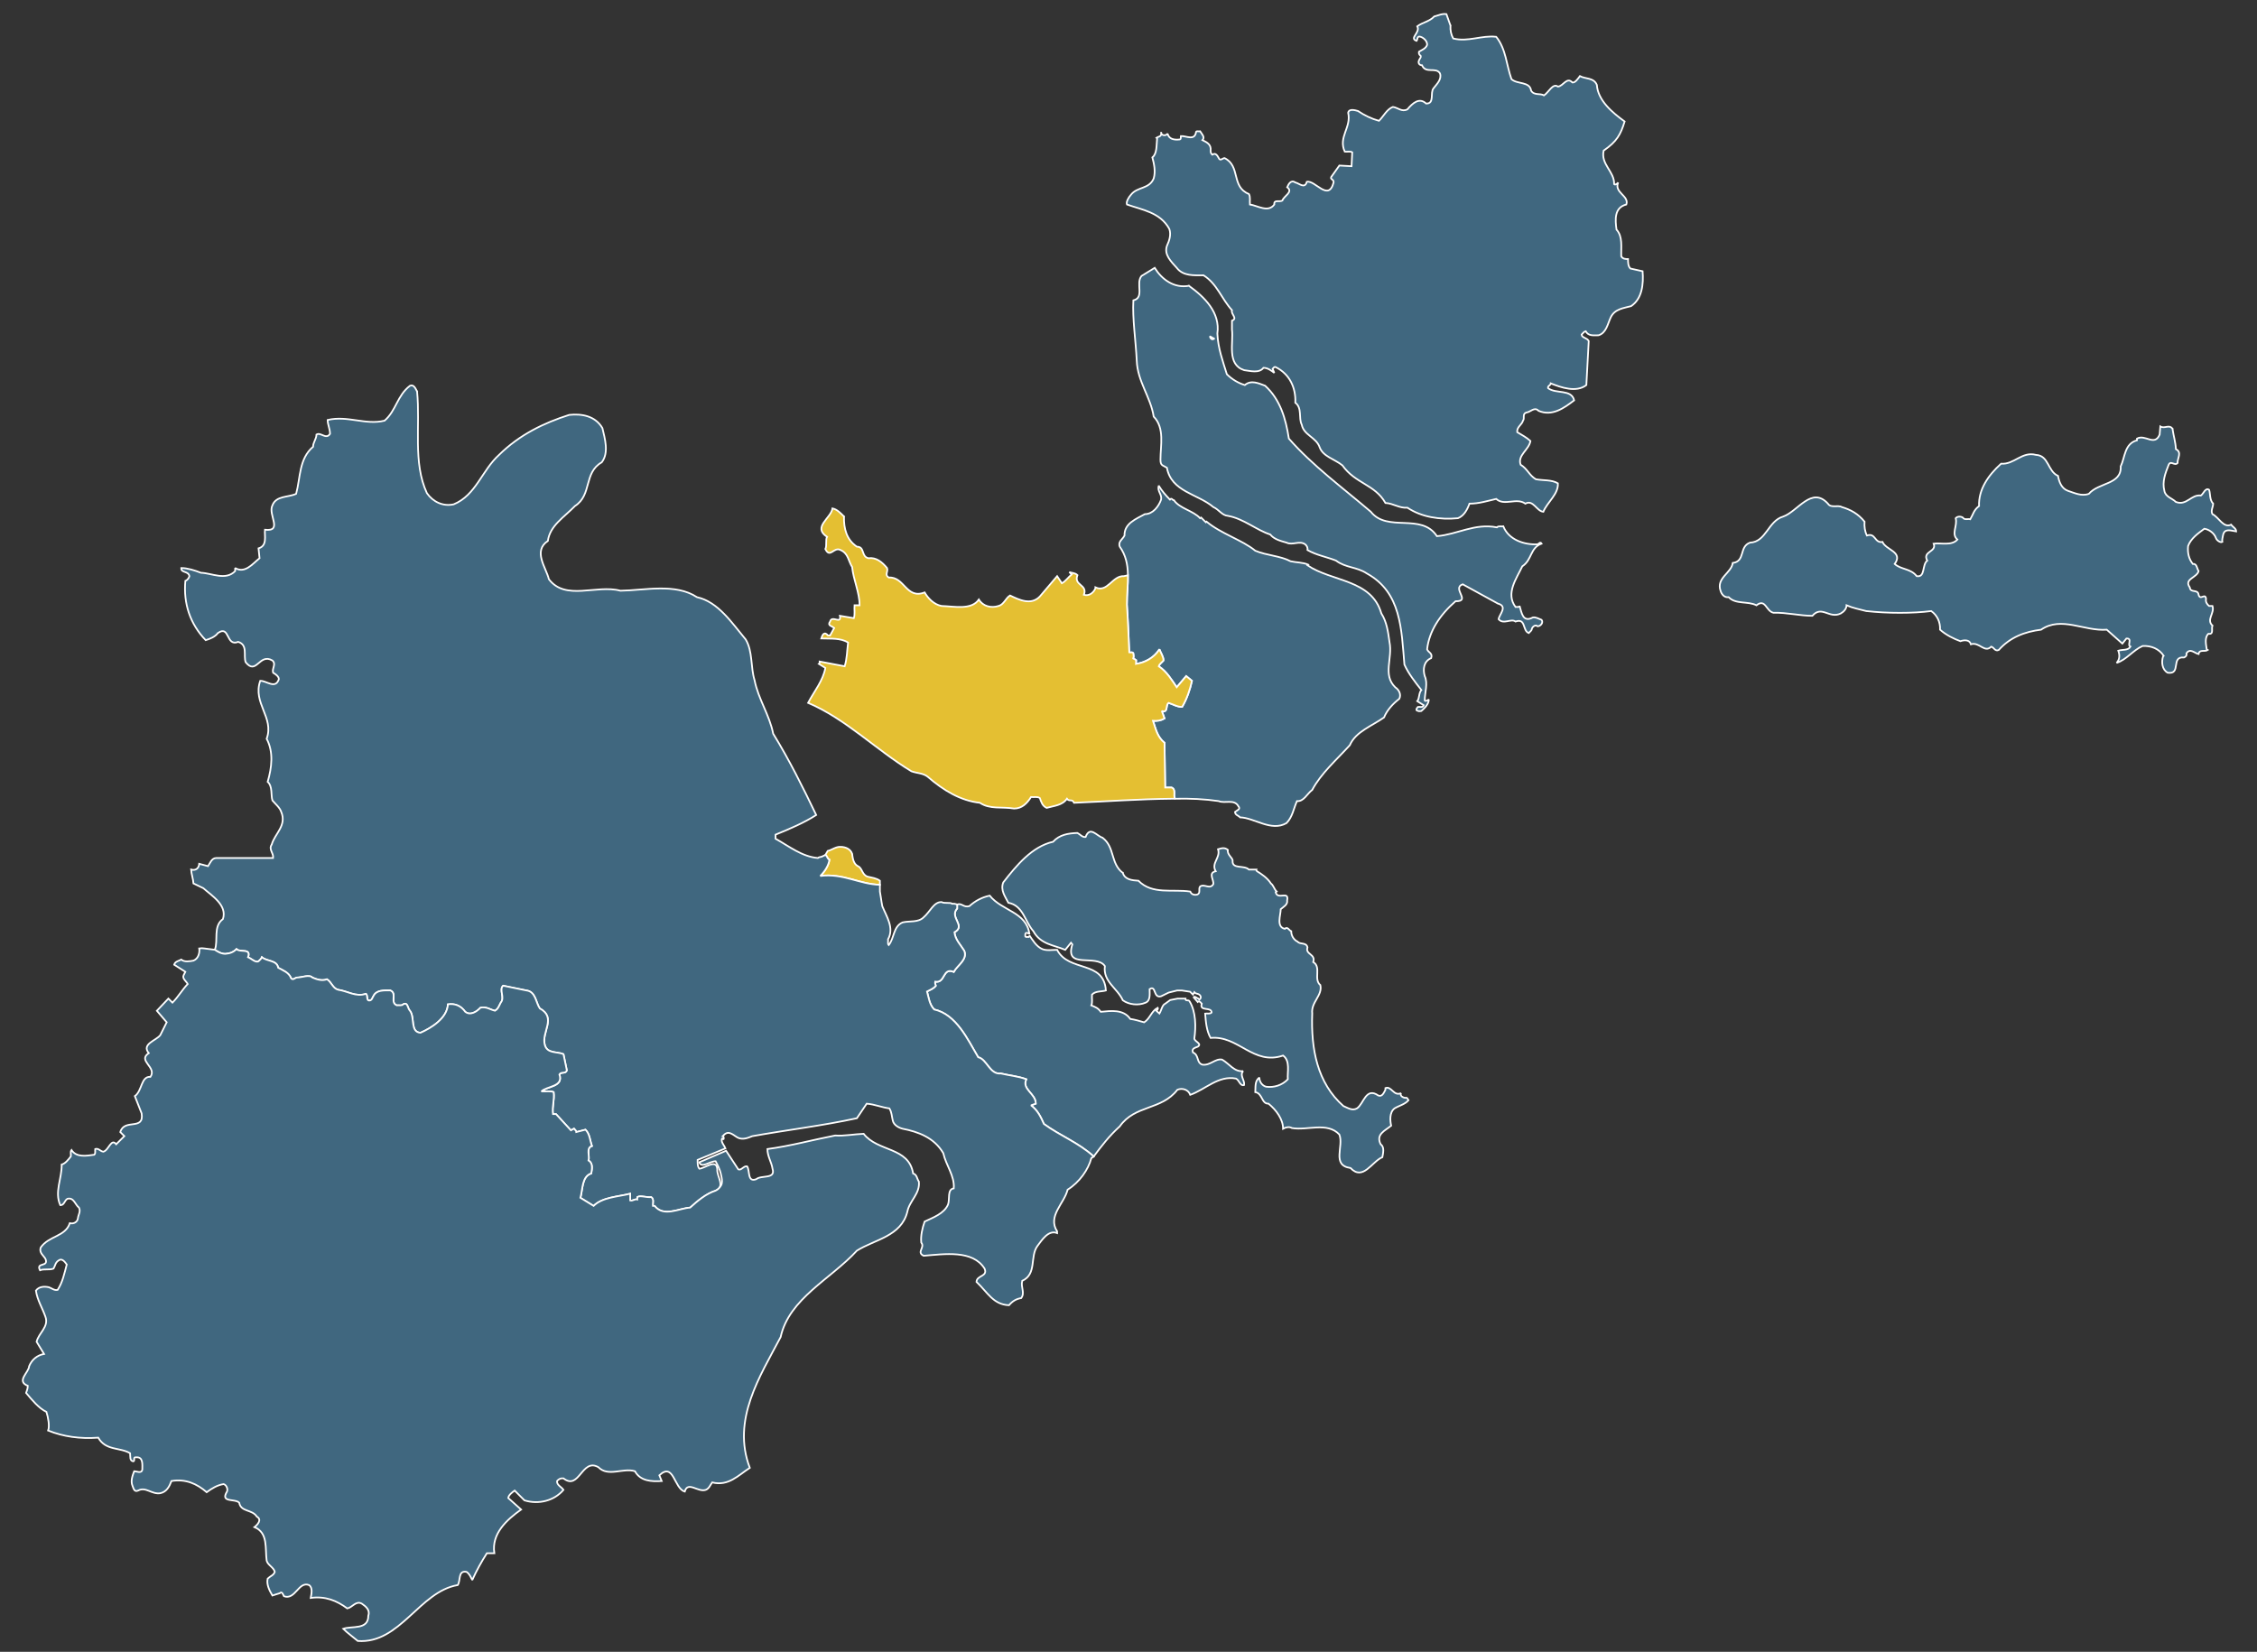 <?xml version="1.0" encoding="utf-8"?>
<!-- Generator: Adobe Illustrator 14.0.0, SVG Export Plug-In . SVG Version: 6.00 Build 43363)  -->
<!DOCTYPE svg PUBLIC "-//W3C//DTD SVG 1.1//EN" "http://www.w3.org/Graphics/SVG/1.1/DTD/svg11.dtd">
<svg version="1.1" id="图层_1" xmlns="http://www.w3.org/2000/svg" xmlns:xlink="http://www.w3.org/1999/xlink" x="0px" y="0px"
	 width="666.14px" height="487.561px" viewBox="0 0 666.14 487.561" enable-background="new 0 0 666.14 487.561"
	 xml:space="preserve">
<rect x="0" y="0" width="666.14" height="487.561" fill="#333333" stroke="none"/>
<path fill="#40677F" stroke="#FFFFFF" stroke-width="0.5" stroke-linecap="square" stroke-miterlimit="2" d="M476.6,55.759
	c-1.1-0.1-1.897,0.4-2.6,1.2c-0.3-0.399-0.3-0.899-0.3-1.399l2.7-1L476.6,55.759"/>
<g>
	<path fill="#40677F" stroke="#FFFFFF" stroke-width="0.5" stroke-linecap="square" stroke-miterlimit="2" d="M428.1,7.56
		c-0.1,1.399,0.2,2.7,0.803,3.8c4.397,1.1,8.397-1,12.697-0.5c2.9,3.6,3,8.3,4.5,12.5c1.7,1.6,5.4,0.6,5.803,3.4
		c0.897,1.5,2.697,0.699,3.8,1.399c1.397-0.899,2.6-3.7,4.1-2.6c1.603-0.101,2.603-3,4.3-1.2c0.803,0.1,1.603-1.1,2.2-1.9
		c1.603,0.9,4.103,0.4,5,2.601c0.3,4.6,4.603,8.2,8.2,10.8c-1.2,3.9-2.3,5.9-6.2,8.6c-0.897,4.101,3.2,6.101,3.103,9.9
		c0.3,0.3,0.897-0.1,1.197-0.5c-1.3,3,3.303,3.9,2.4,6.5c-3.6,0.9-3.3,4.5-2.9,7.4c1.9,2.1,1.303,5.1,1.4,7.899
		c0.5,0.8,1.2,0.8,2,0.8c0,1,0,2.101,0.7,2.801l3.6,0.8c0.3,3.7-0.1,8.1-3.397,10.3c-2.2,0.6-4.803,0.8-6,3.3
		c-0.9,1.9-1.303,4.601-3.603,5.3c-1.397,0-3,0.301-3.8-1.199c-0.5,0.1-0.8,0.6-1.2,1c0.103,1,1.603,0.899,2.103,1.899l-0.7,13
		c-3,2.3-7.5,0.7-10.5-0.5c0,0.601-1,0.7-0.8,1.4c2.3,1.8,6.897,0.2,7.697,3.6c-3,2.3-6.5,4.8-10.5,3.101
		c-1.197-1.301-2.397,0.399-3.6,0.5c-1.3,0.399-0.4,1.699-1,2.399c-0.3,1.2-1.9,1.9-1.7,3.4c1.3,0.8,2.7,1.5,3.9,2.6
		c-0.4,2.601-3.9,4.2-2.9,7c2,1.2,2.5,3.101,4.5,4.3c2.2,0.4,4.7,0.101,6.5,1.2c0.2,3.2-3.1,5.5-4.3,8.4c-2-0.2-3-3.7-5.3-2.4
		c-2.603-1.899-6.2,0.8-8.603-1.399c-2.6,0.6-5.1,1.399-7.897,1.399c-0.603,1.7-1.603,3.601-3.4,4.3c-5.3,0.5-10.7-0.3-14.898-3.1
		c-2.399,0.2-4.199-1.3-6.5-1.4c-3.102-5.5-8.899-5.699-12.699-11.1c-2.2-1.8-5.7-2.6-6.7-5.3c-1-3-4.7-3.601-5.3-6.7
		c-1-2,0.198-4.9-1.9-6.5c0.2-4.4-1.699-8.5-5.8-10.5c-0.399-0.2-0.602,0.2-0.899,0.5l0.5,1.2c-0.801-0.601-1.898-1.5-3.198-1.5
		c-1.302,1.7-3.9,0.899-5.7,0.7c-5.2-1.7-3.102-8-3.602-12V94.66c1.801-0.7-0.398-1.899,0-3.1c-3.101-3.4-4.398-7.8-8.398-10.3
		c-2.7,0-6,0.3-7.899-2.2c-1.701-1.9-3.801-3.9-2.899-6.5c0.698-1.5,1.301-3.3,0.698-5c-2.698-4.9-8-5.601-12.5-7.2
		c-0.3-0.8,0.5-2.1,1.201-2.9c1.899-2.399,5.399-1.6,6.699-4.8c0.6-2.1,0.1-4.3-0.4-6.2c1.4-1.1,1.201-3.6,1.4-5.6l-0.199-0.2
		c0.399-0.3,1.299-0.3,1.399-1v-0.7c-0.102,1,1.101,1.2,1.7,0.7l0.198-0.2c0.399,1.601,1.899,1.9,3.602,1.7c0.5-0.2,0.2-0.7,0.3-1
		c1.6-0.1,4.1,1.5,4.5-1.2c0.1-0.399,0.801-0.1,1.2-0.199c0.5,0.8,1.5,1.699,0.7,2.6c1.397,0.7,2.6,1.3,2.397,3.1
		c0,0.5,0.103,0.9,0.5,1.2c1-0.7,1.5,0.3,1.9,1c0.397,1,1.198,0,1.698,0c4.802,2.3,1.9,8.5,7.199,10.601
		c0.5,0.899,0.201,2,0.301,3.1c2.199,0.3,5.4,2.5,7.199,0c-0.199-1.6,1.701-0.6,2.4-1.2c0.399-1.3,3.301-2.5,1.399-3.899
		c0.398-0.9,1.101-2.301,2.398-1.4c1.102,0.2,2.801,2,3.4-0.2c2.397-0.6,6.397,6,7.897,0.2c0.2-1-1.397-0.9-0.5-1.9l2.2-3.1
		l3.602,0.2l0.198-4.101c-0.6-0.399-1.397-0.1-2.198-0.199c-2-4.301,2-7.101,0.999-11.5c0.302-1.301,2.102-0.7,2.899-0.5
		c1.9,1.3,4,2.3,6.2,2.899c1.399-1.399,2.3-3.399,4.1-4.1c1.5,0.2,2.7,1.6,4.302,0.7c1.5-1.801,3.5-3.601,5.5-1.7
		c2.601,0.1,1.101-3.2,2.198-4.5c1-1.3,2.5-2.7,1.9-4.4c-1.2-2-4.2,0.2-5.3-2.399c-0.9,0-1.2-0.801-0.9-1.4
		c0.102-0.5,0.7-0.8,0.5-1.4c-0.5-0.3-0.6-0.8-0.5-1.199c0.8-0.5,2-0.9,2.4-2c0.1-1.101-1-2.101-1.9-2.4c-1.1-0.4-0.898,0.8-1.2,1.2
		c-2.3-0.8,1.2-2.4,0.2-4.3c1.602-1.2,3.603-1.4,5-2.9c1.2-0.3,2.3-0.9,3.603-0.7L428.1,7.56"/>
	<path fill="#40677F" stroke="#FFFFFF" stroke-width="0.5" stroke-linecap="square" stroke-miterlimit="2" d="M350.899,84.359
		c4.602,3.3,9.302,7.899,8.399,14.1c0.2,4.4,1.601,8.101,2.8,12c1.603,1.601,3.4,2.601,5.301,3.2c1.899-1.6,4.102-0.5,6,0.2
		c4.5,4.1,6.102,9.8,7,15.6c6.899,7.9,16.001,14.601,24.199,21.601c4.9,6.199,14.9,0.199,19.5,7.199c6-0.5,11.2-3.899,17.7-2.6
		c0.5-0.5,1.3-0.2,1.9-0.3c1.6,4,6.2,5.5,10.1,5.3c0.4-0.1,0.8-0.9,1.2-0.2c-3.4,1.2-2.8,4.8-5.7,6.7c-1.7,3.6-5,8-2,12
		c0.4-0.1,1,0.2,1.2-0.3c0.6,1.899,0.9,5,3.9,3.399c0.8-0.199,1.8,0.4,2.6,0.7c0.6,0.8-0.3,1.9-1.2,1.9c-0.6-0.601-1.5,0.1-1.7,0.8
		c0,0.5-0.6,0.8-0.897,1.2c-1.9-0.7-0.8-4.5-3.9-3.4c-1.3-1-3.6,1-5-0.7c0.2-1.399,2.8-3.8-0.2-4.6l-10.397-5.7
		c-3.3,1.2,2.6,5.101-2.103,5c-4.6,4-7.8,8.8-8.397,14.2c0.397,1,1.7,1.1,1.2,2.6c-2.2,0.9-2.501,3.301-1.9,5.301
		c1,2.199,0,4.8,0,7.199c0.2,0.301,0.8,0,1.2-0.3c0,1.4-1.301,2.601-2.2,3.4c-0.7,0.1-0.8,0.1-1.4-0.2c-0.198-0.5,0.2-0.7,0.4-1
		c0.6-0.1,1.399,0.3,1.7-0.5l-1.9-1.2c0.7-0.899,0.4-2.399,1.2-3.3c-1.8-2.3-3.8-4.8-5-7.5c-0.9-10.4-0.9-21.3-11.101-26.9
		c-3-2-6.199-1.6-9.102-3.8c-2.8-1.1-5.8-1.6-8.398-3.1c0.101-0.7-0.199-1.3-0.699-1.7c-1.7-1.2-3.7,0.4-5.5-0.5
		c-1.801-0.5-3.7-1-4.801-2.4c-3.899-1.199-7.899-4.699-12.5-5.5c-1.699-0.1-2.699-1.899-4.301-2.6
		c-4.601-3.9-12.398-4.5-13.699-11.6c-1.301-0.801-1.899-0.601-1.899-2.4c0-4.2,1.3-9.3-2-12.7c-0.9-5.8-4.8-10.399-5-16.5
		c-0.3-6-1.3-12.399-1-17.8c3.399-0.8,0.6-5,2.399-7.2l3.898-2.399C342.899,82.459,346.5,85.159,350.899,84.359"/>
	<path fill="#40677F" stroke="#FFFFFF" stroke-width="0.5" stroke-linecap="square" stroke-miterlimit="2" d="M358.3,99.959
		c-0.5,0.5-1.1,0-1.199-0.7L358.3,99.959"/>
</g>
<path fill="#40677F" stroke="#FFFFFF" stroke-width="0.5" stroke-linecap="square" stroke-miterlimit="2" d="M641.2,126.56
	c0.3,2.1,0.897,3.899,1,6c1.897,1,0.397,2.7,0.5,4.1c-0.9,1-2.103-1-2.7,0.7c-0.9,2.3-1.9,4.8-1.2,7.5c0.3,1.8,2.3,2.2,3.4,3.3
	c3.2,1.2,4.5-2.3,7.397-1.899c0.803-0.601,1.303-2.4,2.4-1.7c0.4,1.1,0.1,3,1.2,4.1c0,1-0.8,2.101-0.2,3.101
	c1.9,0.899,3.2,4.199,5.5,3.1c0.5,0.7,1.5,1.1,1.5,2c-1.5-0.2-3.5-1.1-3.9,1.2c-0.1,0.6-0.3,1.2-0.197,1.899
	c-0.603,0.301-1.7-0.5-1.9-1.199c-0.5-1.4-2-2.5-3.4-2.7c-1.897,1.399-4,2.899-4.8,5.1c-0.2,2,0.2,3.8,1.4,5.3
	c1.2-0.199,1.2,1.4,1.7,2.101c-0.5,2-4.4,2.3-2.603,4.8c0.2,1.8,2.4,0.4,2.603,2.2c0.5,1.8,2-0.7,2.197,1.2
	c-0.197,0.899,0.303,1.6,0.9,2.1h1c0.7,2.2-1.9,4,0,5.8c-0.4,0.8,0.5,2.7-1.2,2.4c-1.2,1.1-0.7,3.2-0.5,4.6l0.3,0.2
	c-0.8,0.6-2.5-0.3-2.697,1.2c-1.103-0.2-2.5-1.9-3.603-0.2c0.2,0.6-0.2,1-0.7,1.2c-4-0.4-0.697,5.1-4.8,4.5
	c-1.7-0.9-1.897-3.101-1.397-4.8l0.197-0.2c-1.397-2.101-3.697-3-6.197-2.9c-2.803,1.2-4.803,4.101-7.7,5c0.897-1,1-2.2,0.5-3.6
	c1.2-0.4,2.897,0,3.6-1.2c-1.1-0.4,0.7-2.5-1.2-2.4l-1.197,1.5l-4.603-4.1c-6.7,0.5-13.397-4.1-19.397,0
	c-4.803,0.6-9.103,2.2-12.5,6c-1.103,0.5-1.4-0.8-2.2-1c-2,2-3.5-1.5-6-0.7c-0.4-1.399-2-1.3-3.103-0.899
	c-1.897-0.7-4.197-1.801-6-3.4c0.103-2.3-0.897-4.3-2.6-5.5c-5.5,0.7-12.8,0.7-19.2,0c-2.2-0.6-3.7-0.8-5.8-1.7c0,1-0.8,1.9-1.7,2.4
	c-3.397,1.7-5.6-2.5-8.397,0.7c-3.7,0-7.5-1-11.5-0.9c-2.2-0.5-2.303-4.3-5-2.2c-2.5-1.3-6.103-0.2-8.2-2.399
	c-1.3,0.199-2.103-0.9-2.4-1.9c-1.3-3.8,3.2-5.2,3.603-8.2c3.8-0.5,1.8-4.8,5.1-6c4.8-0.2,5.3-6.399,9.8-7.7
	c4.3-1.5,8.4-9.1,13.2-3.8c0.9,1.4,2.9,0.3,4.1,1c2.7,0.8,4.803,2,6.7,4.3c-0.1,1.5,0.103,2.9,0.7,4.101c2.6-0.9,2.2,2.3,4.6,1.899
	c1,2.4,6.2,2.9,3.603,6.5c1.897,1.7,4.7,1.301,6.5,3.601c2.6,0.399,1.5-3.3,3.1-4.601c-1.5-2.8,2.9-2.5,1.9-5
	c2.1-0.3,5.3,0.7,7-1.199c-1.9-1.7,0.1-4-0.5-6.301c0.5-0.6,1.5-0.6,2.1-0.199c0.5,0.8,1.5,0.3,2.2,0.5c0.9-1.5,1-2.7,2.6-3.9
	c-0.197-4.8,2.603-9,6.5-12.5c3.9,0.3,6.103-3.7,10.303-2.6c3.8,0.199,3.397,4.8,6.5,6.199c0.3,1.7,1,3.7,2.897,4.4
	c1.9,0.6,4,1.7,6.2,0.9c2.9-3.4,9.7-2.7,9.4-8.101c1.3-2.7,1.1-6.7,4.8-7.7v-0.5c2.397-1.399,5.2,2.4,6.7-1.199l0.197-2.4
	C638.901,126.659,640.2,125.159,641.2,126.56"/>
<path fill="#40677F" stroke="#FFFFFF" stroke-width="0.5" stroke-linecap="square" stroke-miterlimit="2" d="M345.3,147.459
	c0.5-0.7,0.801,0.3,1.2,0.2c1.601,2.4,5.7,3.1,7.7,5.3l0.3-0.2l1.398,1.4l0.199-0.2c4.301,3.601,10.5,5.4,14.4,8.601
	c3.3,1.399,7.399,1.5,10.399,3.1c1.699,0.4,3.601,0.3,5.198,1l-0.198,0.2c7.198,4.899,18.898,4.1,21.8,14.2
	c1.601,2.5,2,5.5,2.398,8.399c1,4.9-2.1,9.7,1.7,13.4c1.2,0.8,1.8,2.2,1.2,3.399c-1.9,1.5-3.601,3.301-4.5,5.5
	c-3.5,2.5-8.4,4.2-10.101,8.2c-3.899,4.3-8.5,8.3-11.102,13.2c-1.5,1.101-2.5,3.5-4.5,3.301c-1,2.199-1.3,4.699-3.102,6.5
	c-4.5,2.601-9.5-1.601-13.698-1.7c-0.5-0.601-1.4-0.601-1.5-1.601c0.6-0.5,1.8-0.8,1-1.699c-1.2-2.2-4-0.7-5.802-1.5
	c-4.101-0.601-8.398-0.801-12.898-0.7c-0.602-1,0.398-2.699-1-3.3h-1.897l-0.198-13.2c-2.2-1.8-2.603-4.199-3.4-6.5
	c1.301,0.101,2.4-0.1,3.4-0.699l-0.802-2.2c2,0.6,1-1.7,2-2.4c1.302,0.4,2.5,1.2,4,1.2c1.399-2.399,2.302-5,2.899-7.7l-1.7-1.399
	l-2.8,3.3c-1.5-2.2-2.899-4.6-5.3-6.2c0.199-0.7,0.899-1.1,1.399-1.7c0-1.199-0.801-2.199-1.2-3.3c-1.601,2.5-4.199,3.9-6.899,4.3
	c0.101-0.399-0.2-0.8,0.2-1c-0.4-0.1-0.7-0.699-1.2-0.5c0.5-0.399,0.2-1.1,0.2-1.6c-0.2-0.5-0.801-0.2-1.2-0.3
	c-0.2-4.7-0.399-9.7-0.7-14.101c0-6.3,1.5-12-2.1-17.1c-0.601-1.5,0.899-2.2,1.399-3.3c-0.101-3.601,3.5-4.9,6-6.301
	c2.398,0,4.101-2.3,4.799-4.3c0.302-1.6-1.198-2.399-0.698-4.1C342.899,144.859,344,146.159,345.3,147.459"/>
<g>
	<path fill="#40677F" stroke="#FFFFFF" stroke-width="0.5" stroke-linecap="square" stroke-miterlimit="2" d="M331.4,257.66
		c-3.699-2.801-2.301-7.601-6-10.399c-1.699-0.5-3.699-3.602-5-0.199c-1,0.1-1.601-0.801-2.399-1.2c-2.7,0.101-5.3,0.5-7.2,2.601
		c-6.2,1.399-10.8,7-14.7,12c-0.898,2.302,0.602,4.2,1.5,6c4.4,0.802,4.9,5.602,7.4,8.399c2.1,3.898,6.1,4.101,9.399,5.5
		l1.699-2.102l0.4,0.5c-2.4,7.5,7.1,2.701,9.6,6.4c-0.6,4.602,3.7,6.5,5.301,10.102c1.801,1.3,4.601,1.6,6.699,0.698
		c1.5-0.601,1.2-2.5,1.2-4c2-1.3,1,2.802,3.4,2.102l2.234-1.089l2.465-0.611h1.47l2.396,0.372c0.288,0.333,0.629,0.622,0.834,0.828
		l0.4-0.7c0.3,0.4,0.698,0.4,1,0.5c0.8,0.2,1.3,1.101,0.5,1.7l-0.302-0.3c-0.398-0.102-1.198-0.9-1.398-0.4l1.2,1.4l0.2-0.2
		c0.5,0,0.699,0.398,1,0.7c-0.801,2.397,2.898,0.8,2.898,2.6c-0.5,0.5-1.301,0.2-1.898,0.3c0.199,2.5,0.398,5.103,1.6,7.2
		c8.2-0.8,12.601,8.2,21.4,5.2c2.199,1.6,1.199,4.899,1.398,7c-1.699,1.8-4.101,2.5-6.398,2.2c-1.2-0.301-2-1.5-2-2.7
		c-1.4,1-1.102,2.8-1.2,4.3c2.2,0.4,1.8,3.5,3.899,3.4c2.299,1.897,4.299,4.6,4.299,7.397c0.701-0.397,1.802-0.698,2.602-0.198
		c4.602,0.801,10.4-1.899,14,1.898c1.4,3.5-2.398,9.102,3.3,9.9c3.7,3.897,6.302-1.9,9.4-3.2c0.2-1.101,0.7-3-0.5-3.8
		c-1.5-3,1.3-4,3.1-5.5c-0.3-1.301-0.6-3.9,1-5.103c1.302-0.8,3.103-1.198,4.103-2.397c-0.301-0.4-0.301-0.9-1-0.7
		c-0.5-0.101-1.603-0.5-1.2-1.4c-2.2,1-2.8-2.198-4.601-1.5v0.5c-0.399,0.7-0.899,2.2-2.102,1.7c-3.7-2.6-4.3,2.5-6.3,3.8
		c-1.4,0.802-2.8-0.198-4-0.698c-7.7-6.802-9.601-16.802-9.2-27.302c-0.398-3.397,3.102-5.3,2.399-8.397
		c-2.102-1.7,0.398-5.301-2.102-6.801c0.801-2.399-2.399-2.2-1.699-4.301c-0.301-1.601-2.101-0.801-2.898-1.699
		c-1.2-0.602-1.9-1.801-1.9-3.102c-0.6-0.199-1.1-1.5-1.897-0.699c-2.603-0.601-1.2-4-1.2-5.801c0.8-0.699,2.101-1.3,1.898-2.6
		c0.602-3-2.801,0-3.398-2.4l0.3-0.199c-0.8-0.801-0.898-1.801-1.699-2.399c-1-1.601-2.801-2.8-4.101-3.601
		c-0.102-0.199-0.3-0.301-0.2-0.5h-2.2c-1.398-1.399-5,0-4.8-2.601c0.102-0.8-1.7-1.8-1.398-3.2c-1-0.8-1.801-0.5-2.899-0.199
		c0.8,2.601-2.101,4-0.7,6.5c-2.3,0.5-0.5,2.5-0.7,3.801c-1,1.699-2.6-0.2-3.897,0.699c-0.603,0.699,0.3,2-0.9,2.398
		c-0.898,0.201-1.699-0.101-2-0.898c-5.199-0.801-11.199,1-15.3-3.199C334.2,259.859,332,259.66,331.4,257.66"/>
	<path fill="#40677F" stroke="#FFFFFF" stroke-width="0.5" stroke-linecap="square" stroke-miterlimit="2" d="M303.8,275.56
		c-0.899-6.399-8.1-6.7-11.7-11.2c-2.3,0.5-4.2,1.5-6,3.102c-1.7,0.5-2.2-1-3.6-0.5v1.199c-2.4,2.601,2.7,5.101-0.8,7
		c0.199,2.199,1.8,3.699,2.899,5.5c1,2.601-2,4.199-3.1,6.199c-3.4-1.398-2.4,3.399-5.5,2.899c-0.101,0.5,0.1,0.801,0.2,1.199
		c-0.7,0.899-1.7,1.2-2.601,1.7c0.5,1.8,0.7,3.8,2.101,5.3c6.6,1.5,9.899,8.899,13,14.102c2.6,0.6,3.399,5.2,6.699,4.8
		c2.5,0.602,5.101,0.8,7.5,1.7c-1.399,3,2.801,4.2,2.801,7.2l-1.4,0.5c2,1.5,2.9,3.5,3.8,5.5c4.801,3.5,10.2,5.5,14.7,9.6
		c2.3-3.1,4.601-6.1,7.7-8.898c4.5-6.399,12.3-4.699,17-10.802c1.398-0.6,3.2-0.1,3.8,1.5c4.5-1.6,8.301-5.8,13.5-4.8
		c1,0.5,1.2,2.3,2.4,1.9c0.198-1.5-1.4-2.801-0.302-4.103c-2.601,0.302-4.101-2.198-6.198-3.397c-2-0.4-3.5,1.8-5.802,1.5
		c-1.898-0.603-0.898-2.801-2.801-3.603c-0.5-1.198,0.7-1.397,1.4-1.698c1.399-0.899-0.9-1.5-1-2.399c0.5-3.4,0.5-7.9-1.4-11
		c-0.3-0.602-1.3,0.1-1.199-0.8H347.5l-2.125,0.425l-1.477,1.075c-0.898,0.397-1.101,1.897-1.698,2.897l-0.9-0.8
		c0.2-0.2,0.602-0.5,0.4-0.899c-1.9,1.001-2.2,3.102-4,4.302c-1.4-0.4-2.7-0.801-4.103-1c-2-2.9-5.699-2.4-8.699-2.103
		c-0.899-1.199-1.601-1.397-2.801-1.897c0.4-0.9,0.102-2.102,0.2-3.2c1.101-1.102,2.7-0.8,4.101-1.2c-0.601-9-10.899-5.3-14.399-12
		c-1.5,0-3,0.301-4.3-0.199c-1.801-0.699-3-2.801-3.9-4.101c0.101,0.2-0.1,0.398-0.2,0.5c-0.3-0.102-0.8,0.2-1-0.2
		c0.102-0.398-0.199-0.8,0.301-1C303.3,275.26,303.5,275.66,303.8,275.56"/>
</g>
<g>
	<path fill="#E4BF32" stroke="#FFFFFF" stroke-width="0.5" stroke-linecap="square" stroke-miterlimit="2" d="M251.5,252.06
		c0.2,1.398,0.399,2.898,1.7,3.601c1.3,0.5,1.199,2.601,2.899,3.101c1.2,0.301,2.5,0.399,3.601,1.2v1.199
		c-5.9-0.101-11-3.5-17.601-2.601c1.4-1.399,2.5-3.2,2.7-4.801c-0.7-0.301-0.6-1.101-1.2-1.399l0.7-1.199
		c1.1-0.199,2.4-1.301,3.8-1.199C249.6,249.961,251.1,250.66,251.5,252.06"/>
	<path fill="#E4BF32" stroke="#FFFFFF" stroke-width="0.5" stroke-linecap="square" stroke-miterlimit="2" d="M249.1,152.459
		c-1-1-2-2.1-3.399-2.399c-0.4,2.899-6,5.5-1.601,8.399c-0.5,0.8,0,2.601-0.5,3.601c1.4,2.899,2.5-0.801,4.5,0.3
		c2.3,1,2.3,3.3,3.4,5c0.399,3.899,2.2,7.5,2.2,11.3h-1.5c-0.101,1.3,0.199,2.7-0.2,3.8l-4.101-0.699
		c0.5,2.699-2.399-0.301-2.899,1.699c-0.9,1.2,0.5,1.301,1.2,1.9l-1.2,2.2c-0.3-0.101-0.8,0.199-0.9-0.301
		c-1.1-0.899-1.5,0.601-1.7,1.2c2.801,0.101,5.7-0.2,7.9,1.2c-0.3,2.3-0.3,4.8-1,7l-7.4-1.4c0,0.2,0.101,0.5-0.199,0.7l1.899,1.2
		c-0.7,3.8-3.3,6.9-5.1,10.3c11.1,4.7,20.1,13.9,30.5,20.2c1.6,0.602,3.399,0.5,4.8,1.602c4.6,4,9.7,7.1,15.4,7.699
		c3,2,6.398,1.101,10.1,1.699c2.3,0,3.8-1.5,5-3.398c0.9,0.1,1.9-0.2,2.601,0.3c0.399,1.1,0.699,2.3,2,2.899
		c2.101-0.601,4.601-0.699,6-2.699c0.699,1,1.5-0.102,2.101,1.199c9.7-0.399,19-1.101,29.1-1.199h0.7c-0.6-1,0.4-2.7-1-3.301H343.9
		l-0.198-13.199c-2.2-1.801-2.603-4.2-3.4-6.5c1.301,0.1,2.4-0.101,3.4-0.7l-0.802-2.2c2,0.6,1-1.7,2-2.4c1.302,0.4,2.5,1.2,4,1.2
		c1.399-2.399,2.302-5,2.899-7.7l-1.7-1.399l-2.8,3.3c-1.5-2.2-2.899-4.6-5.3-6.2c0.2-0.7,0.899-1.1,1.399-1.7
		c0-1.199-0.801-2.199-1.199-3.3c-1.602,2.5-4.2,3.9-6.9,4.3c0.101-0.399-0.2-0.8,0.2-1c-0.4-0.1-0.7-0.699-1.2-0.5
		c0.5-0.399,0.2-1.1,0.2-1.6c-0.2-0.5-0.8-0.2-1.2-0.3c-0.2-4.7-0.399-9.7-0.7-14.101c0-3.021,0.345-5.904,0.308-8.649l-1.206,0.25
		c-3.4-0.2-4.801,5-8.4,3.3v0.3c-0.5,1.2-1.8,2.4-3.399,1.9c1.199-3.101-3.101-2.7-1.899-5.8c-0.7-0.7-1.601-0.601-2.4-0.9l0.7,0.7
		c-1,0.8-1.8,2-2.899,2.6l-1.399-2.1l-5.101,6c-2.601,2.7-6.101,1-8.801-0.3c-1.3,0.8-1.8,2.699-3.398,3.1
		c-2.2,0.7-4.601,0.1-5.8-1.9c-2.2,3.2-7.301,2-11,1.9c-2.301-0.4-4.101-2.4-5-4c-5.5,2.1-5.9-4.7-10.601-4.4
		c-1.3-0.8-0.1-1.699-0.5-2.8c-1.5-1.8-3.2-3.2-5.5-2.899c-2.2-0.5-1-3.4-3.399-3.4C249.9,159.359,249,156.06,249.1,152.459"/>
</g>
<path fill="#40677F" stroke="#FFFFFF" stroke-width="0.5" stroke-linecap="square" stroke-miterlimit="2" d="M123.1,115.56
	c1,10-1.3,21,2.9,30c1.8,2.6,4.8,4,7.899,3.3c6.601-2.7,8.301-10,13.4-14.6c6.1-6,13.2-9.4,20.7-11.801c3.7-0.399,7.7,0.301,9.8,3.9
	c0.7,3,2,7.3-0.2,10.1c-5.399,3.101-2.8,9.601-7.899,12.9c-3.2,3.3-7.4,5.8-8,10.3c-4.5,3-0.5,7.9,0.3,11.3
	c4.899,6.5,14.1,1.5,21.1,3.4c7.2-0.101,16.2-2.3,22.601,1.899c6.3,1.4,10.3,7.601,14.399,12.5c2.101,3.5,1.4,8.101,2.601,12
	c1.1,5.601,4.399,10.2,5.5,15.801c4.8,7.8,8.8,15.899,12.699,24c-3.6,2.3-7.8,4.1-12,5.8v1.2c4.101,2.3,7.801,5.3,12.5,5.699
	l0.301-0.199l0.8-0.188l1.1-0.513c0.601,0.301,0.5,1.101,1.2,1.398c-0.2,1.602-1.3,3.4-2.7,4.802c6.601-0.899,11.7,2.5,17.601,2.601
	v2c0.199,0.899,0.399,2.8,0.699,4.3c1.2,3,3.601,6.399,1.7,9.802c0.101,0.6-0.2,1.299,0.2,1.698c1.7-2.101,1.3-5.5,4.1-6.698
	c2.101-0.5,4.601,0.1,6.2-1.5c1.9-1.602,3-4.602,5.3-4.5c0.9,0.5,2.7,0,3.101,0.5h0.7l0.8,0.198v1.2c-2.4,2.602,2.7,5.102-0.8,7
	c0.199,2.199,1.8,3.699,2.899,5.5c1,2.602-2,4.199-3.1,6.199c-3.4-1.399-2.4,3.399-5.5,2.899c-0.101,0.5,0.1,0.801,0.2,1.199
	c-0.7,0.899-1.7,1.2-2.601,1.7c0.5,1.8,0.7,3.8,2.101,5.3c6.6,1.501,9.899,8.899,13,14.102c2.6,0.6,3.399,5.2,6.699,4.8
	c2.5,0.602,5.101,0.8,7.5,1.7c-1.399,3,2.801,4.2,2.801,7.2l-1.4,0.5c2,1.5,2.9,3.5,3.8,5.5c4.801,3.5,10.2,5.5,14.7,9.6l-0.7,0.5
	c-0.898,3.4-3.5,7.102-7,9.3c-1,4.103-6,7.802-3.1,12.302v0.5c-2.601-1-4.5,2.101-5.8,3.801c-2.301,3.1-0.102,8.3-4.5,10.3
	c-0.5,1.899,0.898,3.5-0.301,5.101c-1.399,0.199-2.601,0.899-3.601,2.102c-4.7-0.2-6.3-3.801-9.6-6.9c0.1-2,3.399-1.5,2.399-3.898
	c-3.5-5.602-11.8-4.302-18-3.802c-2.2-1.1,0.5-2.397-0.7-3.897c-0.199-2,0.301-4.2,1-6.2c2.5-1.2,5.7-2.3,6.9-5
	c0.6-1.601-0.3-4.5,1.7-4.8c0.3-3.7-2.3-6.801-3.101-10.4c-2.699-4.6-7.399-6.3-12-7.199c-1.199-0.301-2.6-1.101-2.899-2.398
	c-0.3-1.2-0.3-2.5-1-3.602c-2.3-0.301-4.3-1.199-6.7-1.398l-2.9,4.3c-10.1,2.2-20.899,3.5-30.899,5.3c-1.2,0.5-2.7,1.103-4.101,0.5
	c-1.3-0.6-2.6-2.3-4.1-1l-0.5,0.5c0.5,0.2,0.2,0.603,0.3,1c-0.2-0.199-0.3-0.397-0.5-0.3c-0.399,1,0.601,1.899,1,2.899l-8.2,3.398
	c0,0.602-0.1,1.9,0.5,2.602c1.7-0.102,5.101-3.102,5.301,0.198c-0.2,2.103,2.5,5-0.5,6.302c-2.801,0.898-5.301,3-7.5,5
	c-3.301,0.198-7.801,2.898-10.5-0.5h-0.5c-0.101-0.802,0.399-2-0.5-2.602c-1.4,0.2-3.2-0.6-4.101,0v0.7c-0.8-0.2-1.3,0.5-2.1,0.3v-2
	c-3.5,0.9-8.2,1-10.8,3.602l-3.9-2.399c0.7-2.5,0.4-6.3,3.2-7.2c0.2-1.199,0.6-3-0.8-3.8c0.399-1.399-0.801-3.7,1-4.3
	c-0.601-1.602-0.601-3.5-1.9-4.801l-2.7,0.699c0-0.398-0.399-0.601-0.7-1l-0.899,0.5l-4.4-4.801h-0.899
	c-0.301-2.3,0.5-4.1,0.199-6.5c-1-0.397-2.399-0.1-3.6-0.199c1.6-1.601,6.6-1.301,5.3-5c0.5-0.898,1.8-0.101,2.2-1.199l-1-4.801
	c-1.9-0.801-4.8-0.101-5.5-2.699c-1.1-3.801,3.6-8-1.5-10.802c-1.2-1.8-1.2-4.999-4-5.3l-6.8-1.397c-1.3,1.198,0.6,3.5-0.7,5
	c-0.5,0.897-0.7,1.8-1.7,2.397c-1.399-0.3-2.5-1.3-4.3-0.897c-1.1,1.198-3,2.397-4.5,1.198c-1.3-1.801-3-2.501-5.1-2.198
	c-0.2,4.1-4.9,7-8.101,8.397c-3.1-0.199-1.6-4.5-3.1-6.5c-0.7-0.6-0.601-2.7-2-1.897c-0.4,0.5-1.3,0.197-1.9,0.3
	c-2.1-0.9,0.2-3.5-1.899-4.4c-1.9,0-4.101-0.199-5,1.7c-0.301,0.4-0.301,0.9-0.801,1.2c-1.5,0.5-0.699-1.4-1.399-1.9
	c-3,1-5.4-0.8-8.2-1.199c-1.6-0.398-1.9-2.198-3.3-3.101c-1.5,0.601-3.101,0-4.3-0.5c-0.9-1-3.101,0-4.601,0
	c-0.6,0.101-1.1,0.9-1.7,0.2c-0.6-1.7-2.399-2.3-3.8-3.102c-0.399-2.301-3.3-1.801-4.8-3.101c-0.2,0.5-0.6,0.8-1,1.2
	c-0.9,0.5-2.1-0.802-3.1-1.2c1-2.8-2.4-1.3-3.4-2.399c-0.9,0.899-1.9,1.302-3.3,1.399c-1.2,0-2.2-0.602-3.101-1.2
	c1.101-2.8-0.6-6.898,2.4-9.1c1.3-4.101-3.2-6.802-5.8-9.101l-2.9-1.399c-0.1-1.4-0.6-2.7-0.7-4.101
	c1.4,0.398,2.301-0.399,2.4-1.701l2.6,0.701c0.601-0.899,1.101-2.399,2.4-2.399h16.8c0.2-1.5-1.399-2.5-0.399-4
	c0.899-3.2,4.5-5.603,2.8-9.603c-0.4-1.3-1.7-2.3-2.601-3.398c-0.5-1.602,0.101-4.102-1.399-5.5c1.2-4.2,1.8-8.7-0.3-12.7
	c2.3-6.3-4.2-10.5-1.9-17.101c1.8-0.1,4.5,2.601,5.5-0.5c0-0.8-1-1.5-1.7-1.899c-0.399-1.3,1-2.5-0.2-3.601
	c-3.899-2.3-4.699,4.5-7.899,0.5c-0.7-2,0.7-5.1-2.2-6c-3.7,1.5-2.4-5.1-6-2.6c-0.8,1.1-2.3,1.7-3.6,2.1
	c-4.601-4.8-6.601-10.8-6-17.5c0.6-0.199,1.1-0.899,1.199-1.399c-0.3-1.601-2.5-0.9-2.399-2.4c1.8,0,4,0.7,5.8,1.4
	c3.2,0.1,7.3,2.399,10.1-0.5v-0.9c2.9,1.7,5.101-1.2,7.2-2.899l-0.3-2.9c2.7-0.8,1.7-3.8,1.9-5.5c5.399,0.6,0.8-4.5,2.199-7.2
	c1.101-2.899,4.601-2.3,7-3.399c1.301-4.801,0.801-10.301,5-13.9c0-1.3,1-2.3,1-3.6c1.301-0.801,2.801,1.6,4-0.2
	c0-1.5-0.699-2.7-0.699-4.101c5.899-1.399,11.199,1.601,16.8,0.2c3.399-2.899,3.7-7.399,7.5-10.3
	C122.2,113.359,122.7,114.859,123.1,115.56"/>
<path fill="#40677F" stroke="#FFFFFF" stroke-width="0.5" stroke-linecap="square" stroke-miterlimit="2" d="M213.094,348.735
	c0.018-0.771-0.201-1.586-0.352-2.29c-0.28-1.313-0.915-2.509-1.542-3.686c-1.7,0-4.2,2.198-4.801,0.3l7.9-3.4l3.6,5.5
	c0.9,0.4,1.601-1.1,2.601-0.897c0.899,1.3,0,4.8,2.7,3.8c1.5-1.3,5.8,0.1,4.8-3.102c-0.3-2-1.5-3.601-1.5-5.801
	c6.8-0.897,13.3-2.699,20-4c2.6,0.2,5.6-0.397,8.399-0.5c4.2,5.4,13.301,3.801,14.601,11.7c1.2,0.4,1.1,1.602,1.7,2.4
	c0.399,3.6-2.801,5.698-3.4,8.897c-1.8,7.301-9.7,8.2-14.9,11.5c-7.699,8.4-20,14.103-22.5,25.501
	c-6.1,11.602-14.5,24.399-9.1,38.602c-3.4,2.198-6.3,5.5-11.1,4.3c-0.601,0.8-0.9,1.8-1.9,2.2c-2.3,0.8-5.3-2.7-6.2,0.5
	c-3.2-0.9-3.2-8.802-7.5-4.802l0.7,1.7c-3.1,0.199-6.3,0-7.9-2.898c-3.5-1.102-7.899,1.8-10.8-1.2c-4.899-2.8-5.6,7-10.3,3.3
	c-0.8-0.1-1.4,0.2-1.9,0.801c-0.1,1.199,1.301,1.699,1.9,2.602c-2.7,3.199-7.3,4.398-11.5,3.1l-2.9-2.898
	c-0.699,0.5-1.8,1.301-1.899,2.199l3.8,3.399c-4.2,3-8.8,7.101-7.9,12.899H143.7c-1.601,2.5-3.101,5.199-4.301,7.898
	c-0.5-0.8-0.699-1.699-1.699-2.398c-2.601-0.5-1.7,2.601-2.601,3.898c-11.3,1.9-17,17.4-29.5,16.5c-1.3-1.1-3.1-2.4-4.3-3.6
	c2.6-0.9,7.4,0.398,7.4-3.803c0.6-1.697-0.7-2.799-1.9-3.6c-1.7-1-2.8,1.1-4.3,1.4c-3.101-2.302-6.5-3.7-10.8-3.102
	c0.199-1.101,0.699-3-0.5-3.801c-3.101-1.199-4,4.5-7.4,3.301c-0.2-0.398-0.6-1.601-1.2-0.898c-0.8,0.198-1.5,0.5-2.2,0.698
	c-0.899-1.5-1.8-3.3-1.399-5c0.7-0.698,1.8-1,2.1-2c-0.3-1.3-2.1-2-2.399-3.3c-0.5-3.601,0.5-8.2-3.601-9.898
	c0.9-0.7,2.3-2.2,0.7-3.102c-1.4-2.2-4.7-1.301-5.2-4.101c-1.2-1.301-5.7,0.101-3.6-3.301c0.3-0.699-0.101-1.899-1-2.199
	c-1.9,0.3-3.5,1.3-5,2.398c-2.9-2.5-6.2-4-10.4-3.3c-0.6,1.601-1.399,3.199-3.3,3.601c-2.5,0.399-4.3-2-6.5-0.801
	c-1.2,0.602-1.4-0.699-1.7-1.398c-0.6-1.399,0-3,0.5-4.3c0.7,0,2.2,0.8,2.4-0.5c0-1.602,0.3-3.802-1.9-3.602
	c-0.899-0.101-0.2,0.899-0.7,1.199c-1.199-0.1-0.899-1.5-1-2.399c-3-1.8-7.199-0.698-9.399-4.601c-5.4,0.4-10.3-0.3-14.8-2.1
	c0.5-1.302,0-3.9-0.5-5.5c-2.301-1.102-4.301-3.602-6-5.602c0.199-0.601,0.5-1.301,0.5-2.101c-3.5-1.399,0.3-3.899,0.399-5.802
	c0.8-1.898,2.3-3.198,4.4-3.6l-2.2-3.601c0.6-2.602,3.7-4.399,2.6-7.399c-0.899-2.601-2.399-4.9-2.8-7.7c0.9-1.2,2.4-1.3,3.8-1
	c0.9,0.3,1.601,1,2.601,0.8c1.5-2.3,2-4.898,2.7-7.5c-0.5-0.698-1.4-2-2.4-1.198c-1,0.6-1,1.6-1.5,2.398c-1.2,0.5-2.8,0-4,0.5
	c-1.3-2.5,2.7-0.801,1.6-3.398c-0.6-1-1.899-1.802-1.399-3.302c2.399-3.5,7.3-3.198,8.6-7.198c1.2,0.3,2.3-0.4,2.4-1.5
	c0.1-1,0.899-2,0.3-3.102c-1.1-0.801-1.5-3.101-3.4-2.601c-0.899,0.5-0.899,1.898-2.1,1.898c-1.8-3.898,0.5-7.898,0.4-12
	c1.1-0.3,2-1.5,2.699-2.398c0.101-0.602-0.199-1.399,0.2-1.899c1.5,2.3,4.5,1.699,6.7,1.399c0.5-0.399,0.2-1.102,0.3-1.7
	c1-0.3,1.5,0.7,2.4,0.801c1.6-0.398,2.3-4.101,3.8-2.2l2.4-2.398l-1.2-1.2c1.2-4.1,7.1-0.3,6.3-5.5l-2-5.1
	c2.2-1.602,1.8-5.9,4.6-5.7c2-2.899-3.899-4.7-0.5-7c-2.199-2.7,2.2-3.7,3.4-5.3l1.9-3.802l-2.9-3.398l3.4-3.602l1.199,1.2
	c1.7-1.7,2.801-3.7,4.5-5.5c-0.399-0.8-1.699-1.601-1.199-2.601l0.5-1l-3.301-2.102c0.301-1,1.4-1.1,2.101-1.5
	c0.899,0.801,2.6,0.5,3.6,0.301c1.5-0.601,1.9-2.398,1.7-3.601c0.535-0.085,1.03-0.071,1.498,0.007l1.501,0.193l1.601,0.198
	c0.9,0.602,1.9,1.199,3.101,1.199c1.399-0.1,2.399-0.5,3.3-1.397c1,1.1,4.4-0.4,3.4,2.397c1,0.4,2.199,1.701,3.1,1.201
	c0.4-0.4,0.8-0.701,1-1.201c1.5,1.301,4.4,0.801,4.8,3.103c1.4,0.8,3.2,1.398,3.8,3.1c0.601,0.7,1.101-0.1,1.7-0.199
	c1.5,0,3.7-1,4.601,0c1.199,0.5,2.8,1.102,4.3,0.5c1.399,0.899,1.7,2.699,3.3,3.102c2.8,0.398,5.2,2.198,8.2,1.198
	c0.7,0.5-0.101,2.399,1.399,1.899c0.5-0.3,0.5-0.8,0.801-1.199c0.899-1.898,3.1-1.7,5-1.7c2.1,0.899-0.2,3.5,1.899,4.399
	c0.601-0.101,1.5,0.2,1.9-0.3c1.399-0.801,1.3,1.3,2,1.899c1.5,2,0,6.3,3.1,6.5c3.2-1.399,7.9-4.301,8.101-8.399
	c2.1-0.301,3.8,0.398,5.1,2.199c1.5,1.2,3.4,0,4.5-1.199c1.8-0.399,2.9,0.601,4.3,0.899c1-0.602,1.2-1.501,1.7-2.399
	c1.3-1.5-0.6-3.8,0.7-5l6.8,1.398c2.8,0.302,2.8,3.5,4,5.301c5.1,2.801,0.4,7,1.5,10.801c0.7,2.6,3.6,1.899,5.5,2.699l1,4.801
	c-0.4,1.1-1.7,0.3-2.2,1.199c1.3,3.7-3.7,3.398-5.3,5c1.2,0.101,2.6-0.199,3.6,0.2c0.301,2.398-0.5,4.199-0.199,6.5h0.899l4.4,4.8
	l0.899-0.5c0.301,0.398,0.7,0.601,0.7,1l2.7-0.699c1.3,1.3,1.3,3.199,1.9,4.8c-1.801,0.602-0.601,2.899-1,4.3
	c1.399,0.802,1,2.602,0.8,3.802c-2.8,0.898-2.5,4.698-3.2,7.198l3.9,2.4c2.6-2.601,7.3-2.7,10.8-3.601v2
	c0.8,0.198,1.3-0.5,2.1-0.302v-0.698c0.9-0.602,2.7,0.198,4.101,0c0.899,0.601,0.399,1.8,0.5,2.601h0.5
	c2.699,3.399,7.199,0.699,10.5,0.5c2.199-2,4.699-4.101,7.501-5c0.672-0.292,1.3-0.931,1.631-1.583
	C213.012,349.523,213.085,349.136,213.094,348.735z"/>
</svg>
